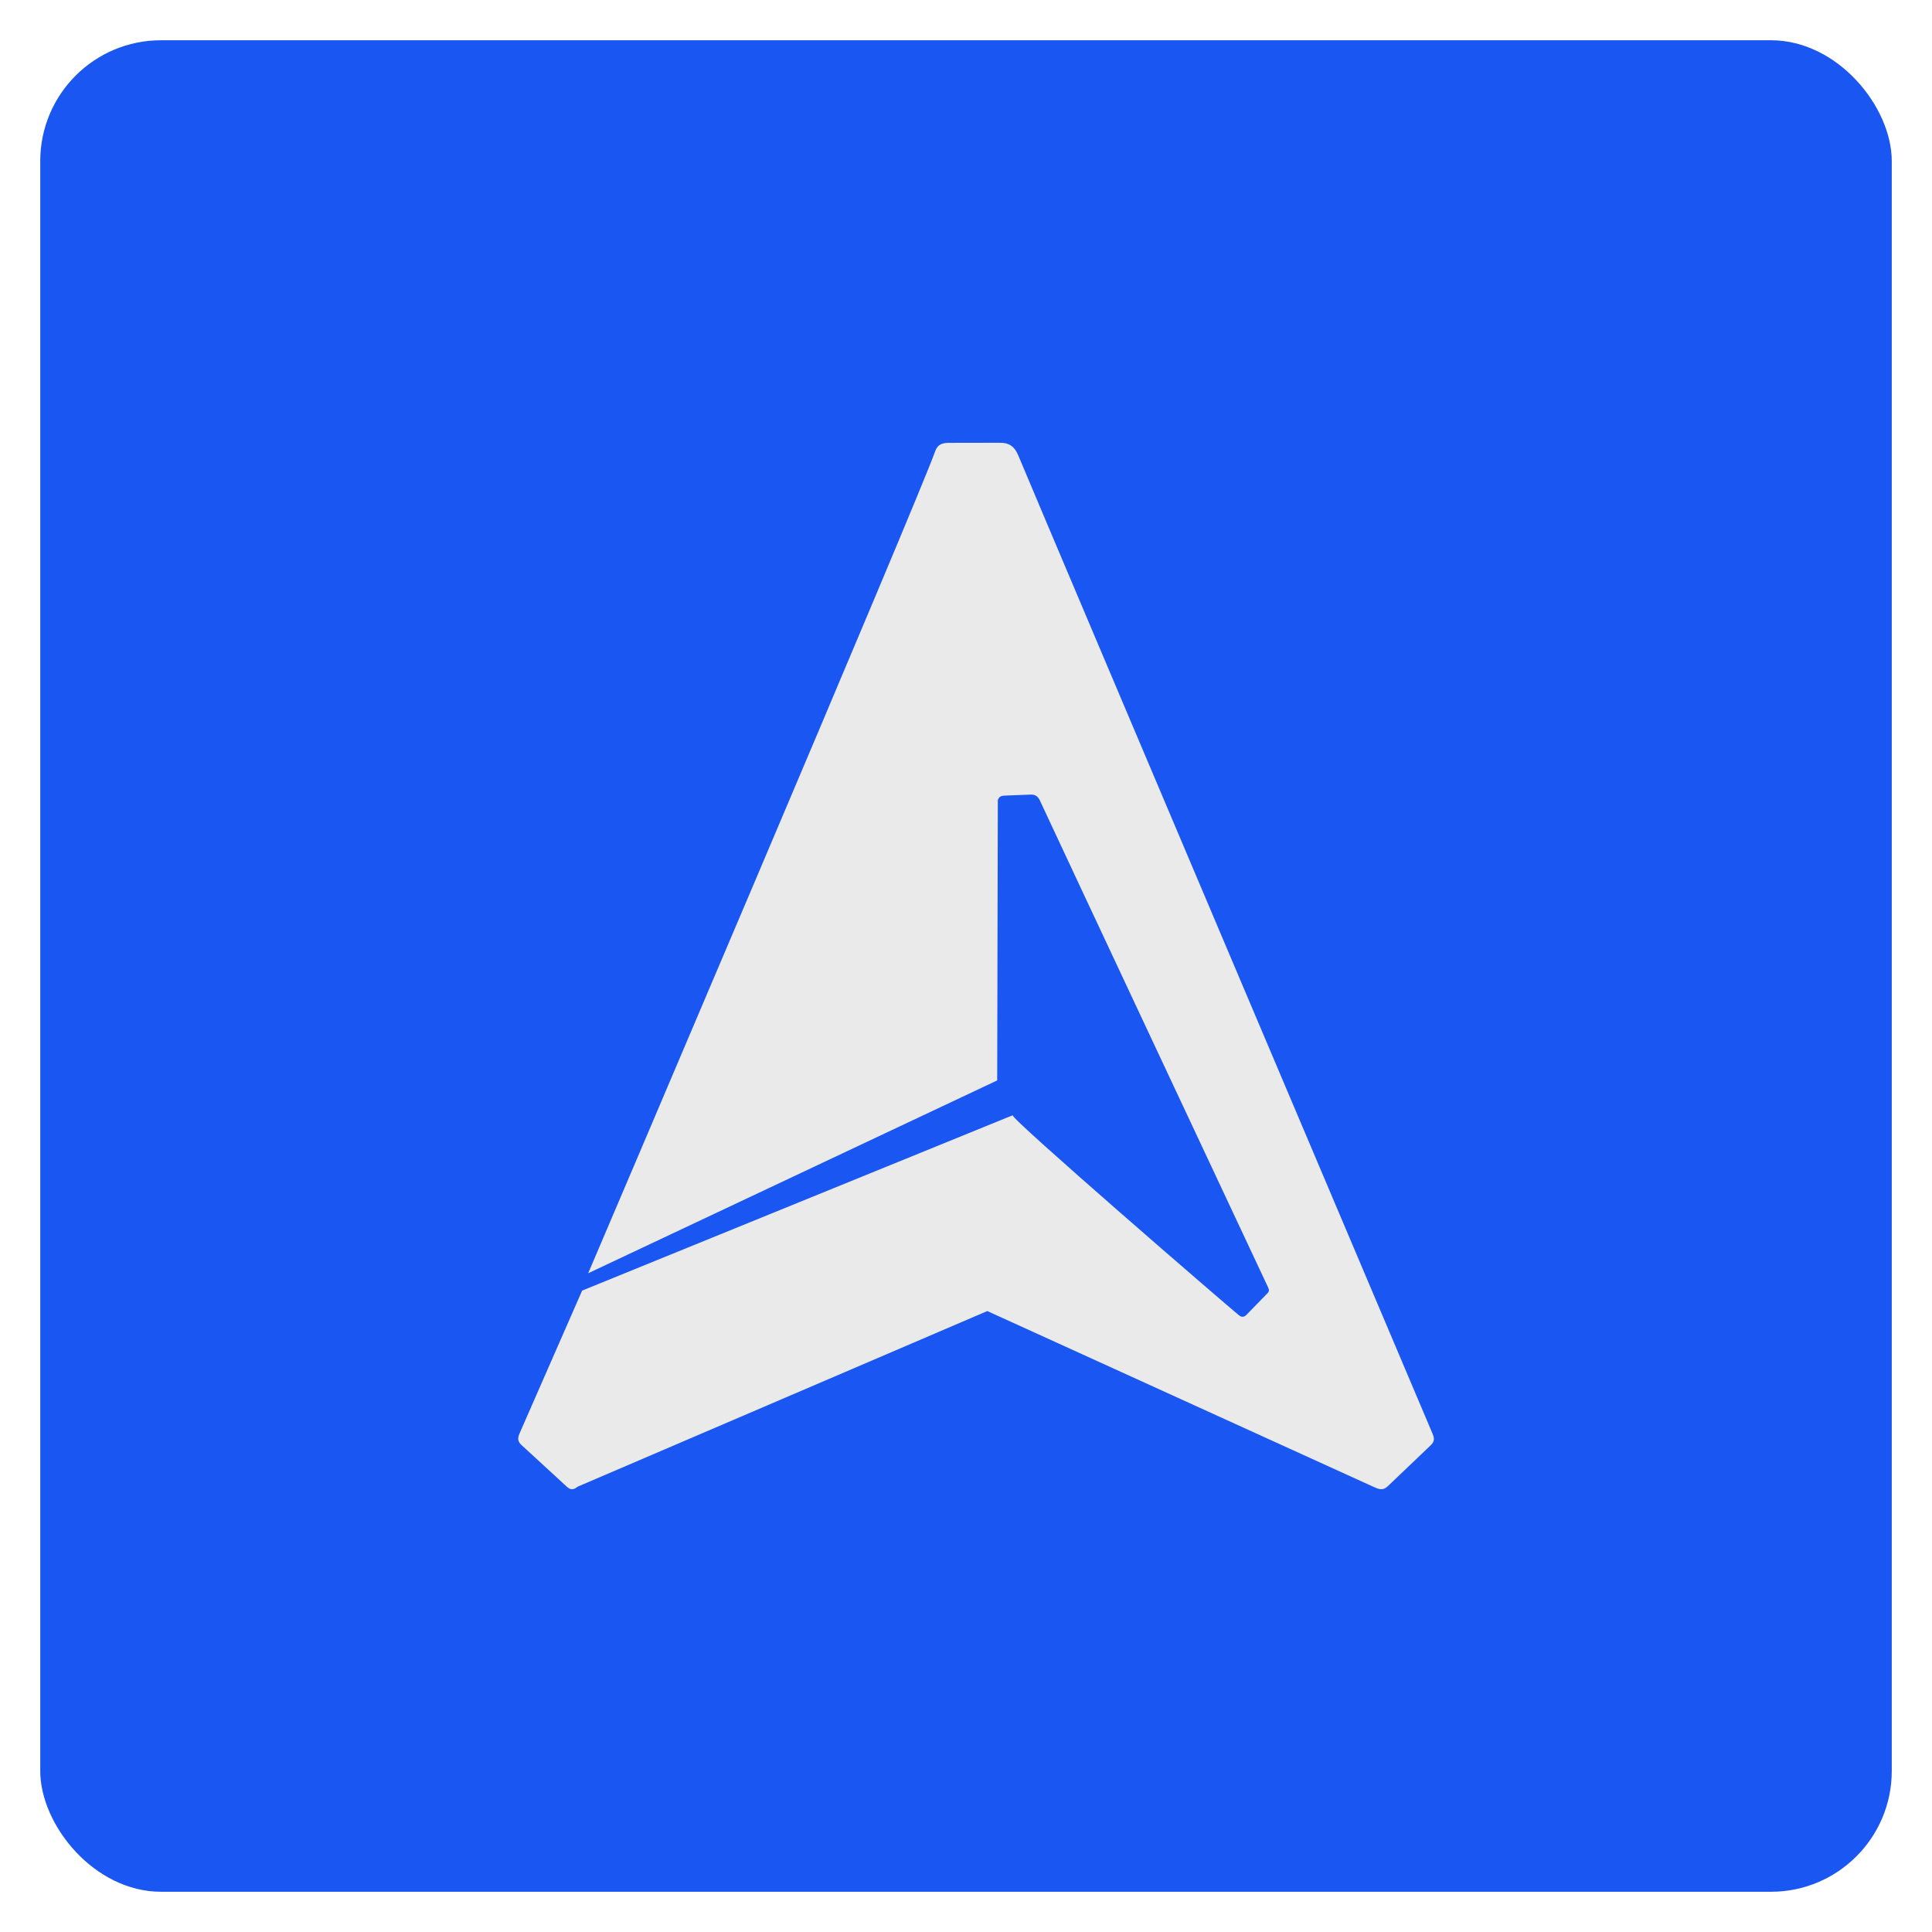 <svg width="128" height="128" viewBox="0 0 128 128" xmlns="http://www.w3.org/2000/svg">
    <g fill="none" fill-rule="evenodd">
        <rect fill="#0044F1" opacity=".9" x="2.667" y="2.667" width="122.667" height="122.667" rx="8"/>
        <path d="M94.919 95.006S69.555 35.18 67.459 30.162c-.243-.579-.604-.846-1.25-.828l-3.306.006c-.44-.004-.783.08-.947.56-1.005 2.925-22.988 54.457-22.988 54.457l27.099-12.776.042-18.569c.074-.247.246-.296.468-.301l1.672-.066c.328-.02.513.107.648.395 1.154 2.498 15.124 32.266 15.124 32.266.072.155.067.26-.056.384l-1.373 1.41c-.17.184-.349.17-.506.042-.845-.686-15.267-13.148-14.992-13.253L38.567 85.506l-4.148 9.468c-.133.309-.127.528.127.76l2.993 2.751c.247.229.429.251.732.011l27.14-11.635 25.552 11.63c.366.168.65.305 1.003-.045l2.814-2.685c.253-.234.271-.442.139-.755" fill="#EAEAEA"/>
    </g>
</svg>

